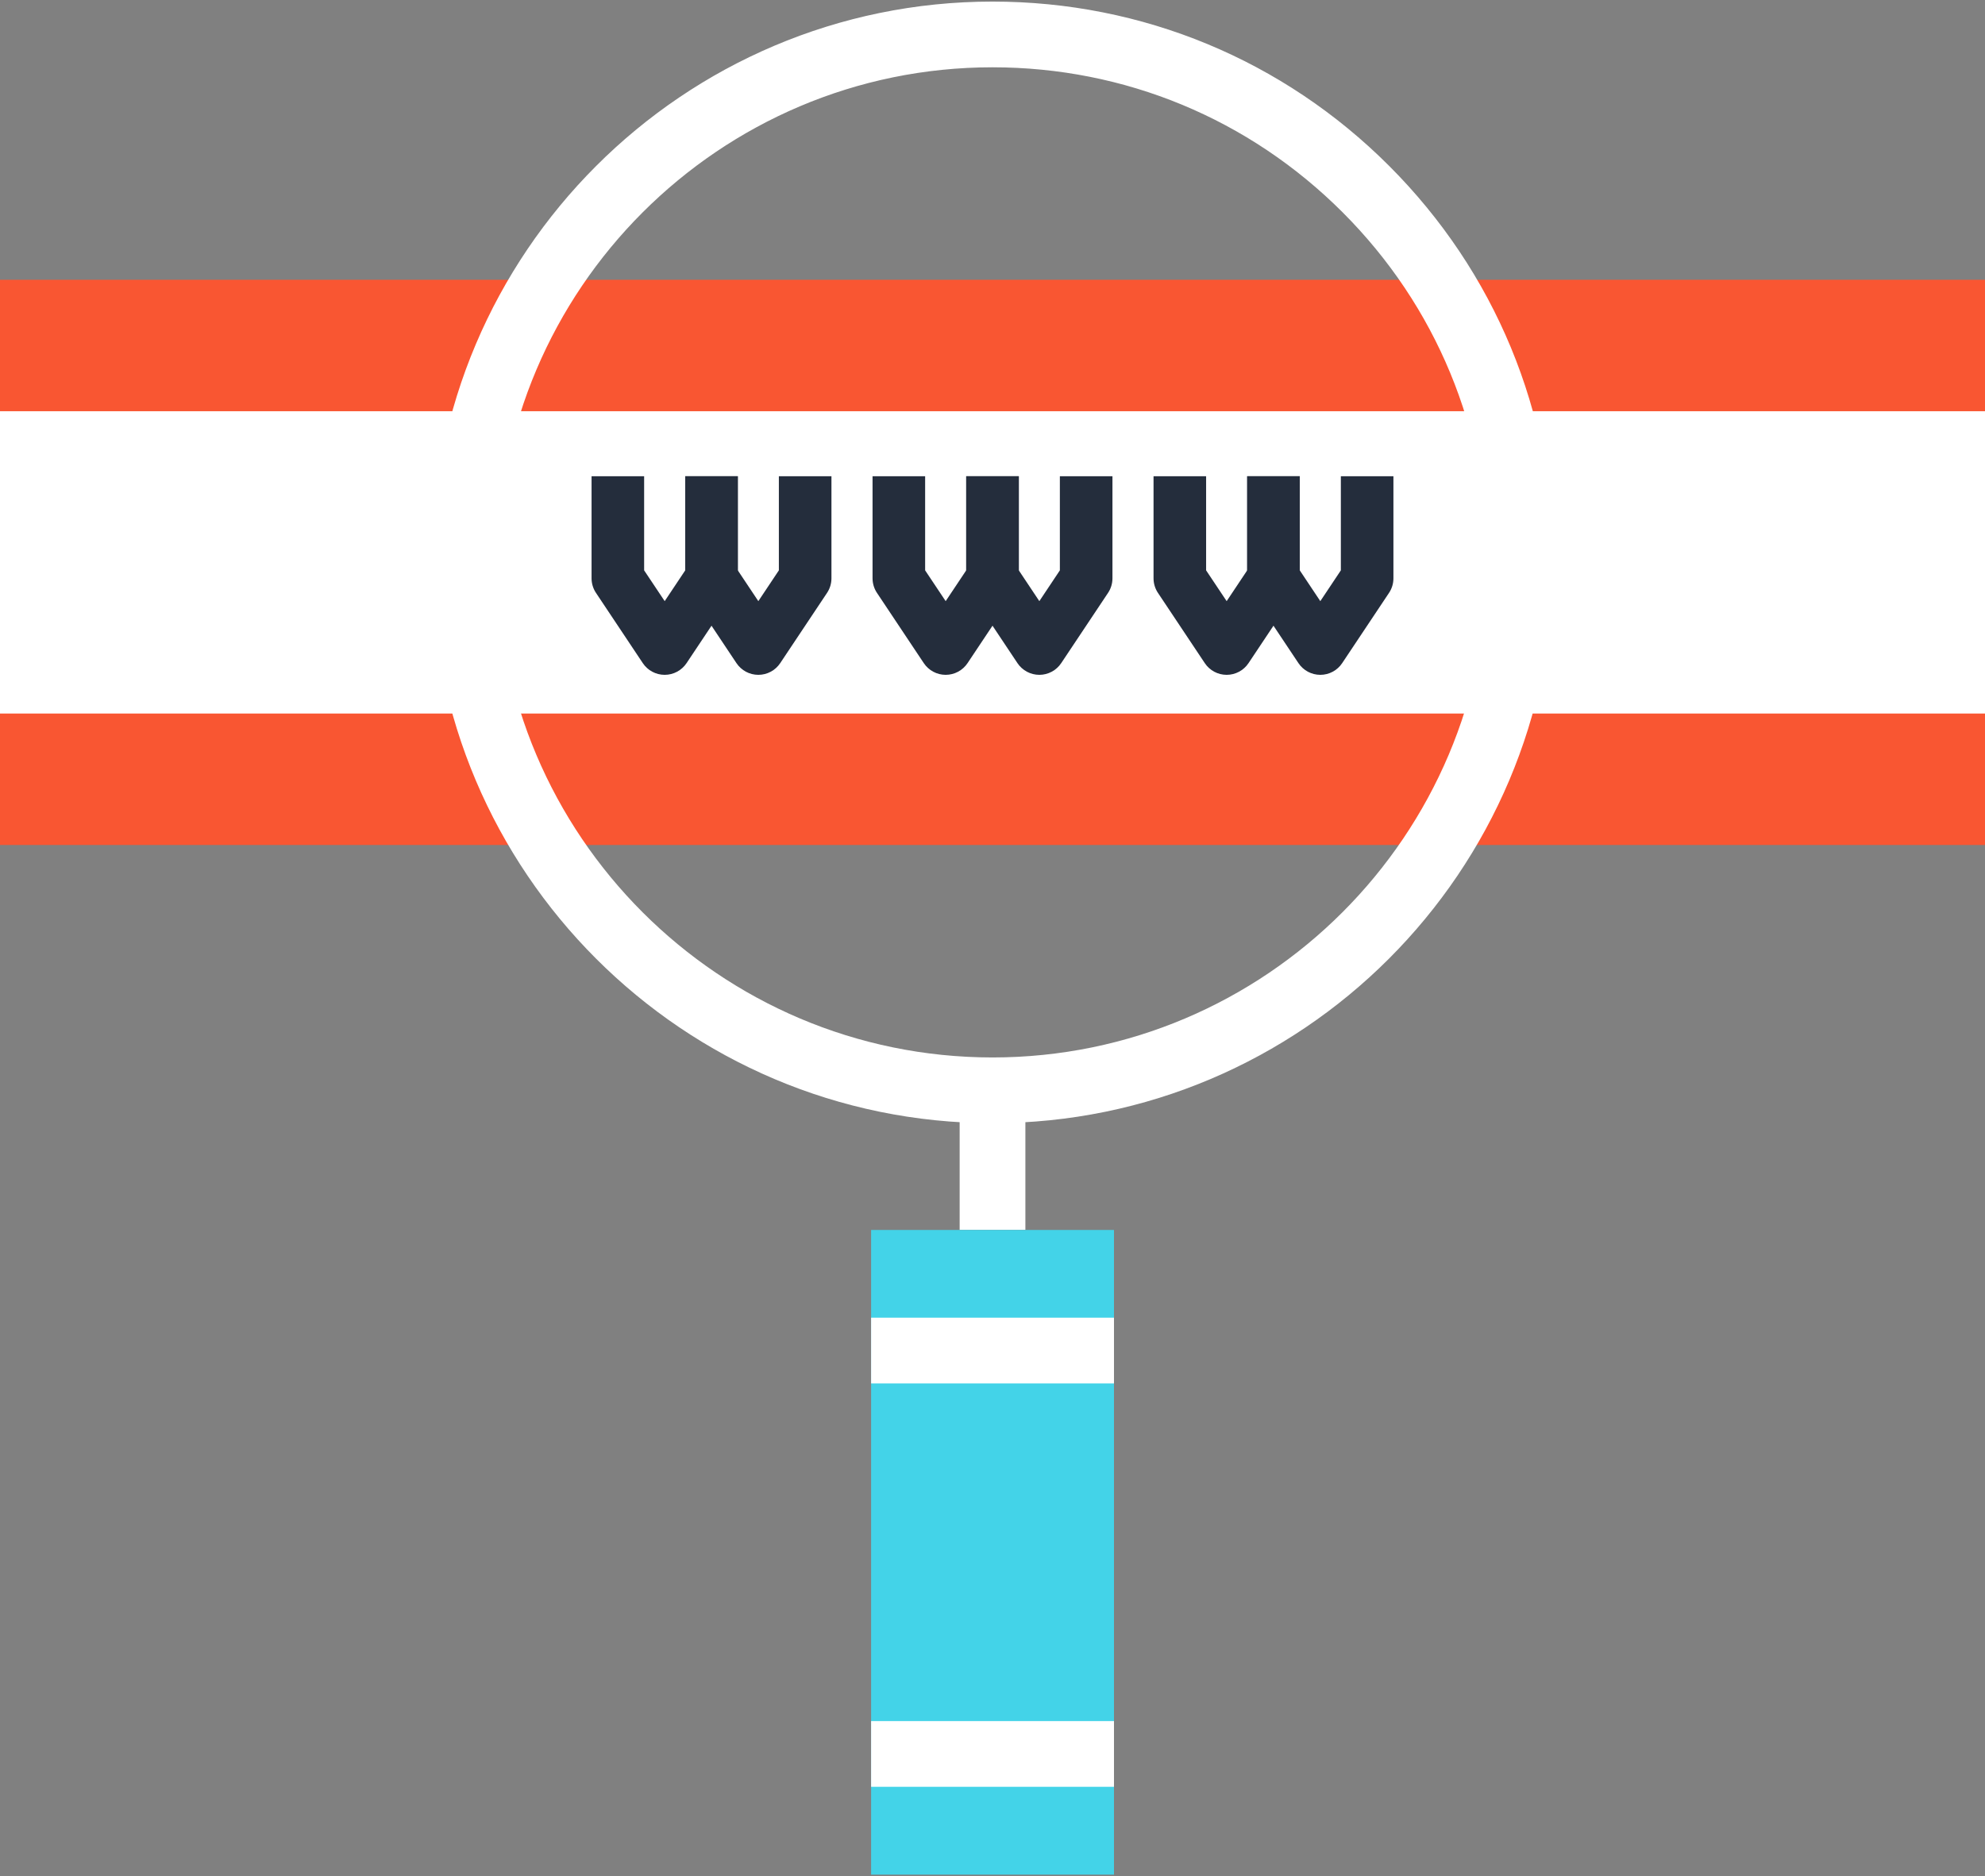 <?xml version="1.0" encoding="UTF-8"?>
<svg width="512px" height="484px" viewBox="0 0 512 484" version="1.1" xmlns="http://www.w3.org/2000/svg" xmlns:xlink="http://www.w3.org/1999/xlink">
    <rect x="0" y="0" width="512" height="484" fill="#808080" stroke="none"/>
    <!-- Generator: Sketch 41.2 (35397) - http://www.bohemiancoding.com/sketch -->
    <title>search-engine</title>
    <desc>Created with Sketch.</desc>
    <defs></defs>
    <g id="Page-1" stroke="none" stroke-width="1" fill="none" fill-rule="evenodd">
        <g id="search-engine">
            <rect id="Rectangle-path" fill="#F96232" x="0" y="106.081" width="434.022" height="77.985"></rect>
            <path d="M434.012,106.081 L434.012,184.066 L512,184.066 L512,106.081 L434.012,106.081 Z M495.048,167.116 L450.967,167.116 L450.967,123.033 L495.048,123.033 L495.048,167.116 Z" id="Shape" fill="#242D3C"></path>
            <rect id="Rectangle-path" fill="#F95632" x="0" y="72.171" width="512" height="145.807"></rect>
            <rect id="Rectangle-path" fill="#FFFFFF" x="0" y="106.081" width="512" height="77.985"></rect>
            <g id="Group" transform="translate(111, 0)" fill="#FFFFFF">
                <path d="M145.008,289.738 L145.008,289.738 C65.236,289.73 0.337,224.837 0.337,145.07 C0.337,65.306 65.23,0.407 145,0.407 C183.643,0.407 219.97,15.455 247.292,42.78 C274.615,70.103 289.663,106.429 289.66,145.07 C289.66,224.842 224.772,289.738 145.008,289.738 Z M145,17.359 C74.585,17.359 17.294,74.652 17.294,145.07 C17.294,215.49 74.587,272.778 145.007,272.786 C215.42,272.786 272.707,215.496 272.707,145.07 C272.707,110.958 259.426,78.889 235.305,54.769 C211.186,30.65 179.112,17.359 145,17.359 Z" id="Shape"></path>
                <rect id="Rectangle-path" x="136.526" y="281.267" width="16.955" height="35.994"></rect>
            </g>
            <rect id="Rectangle-path" fill="#43D3E8" x="224.691" y="317.286" width="62.643" height="166.308"></rect>
            <g id="Group" transform="translate(152, 122)">
                <rect id="Rectangle-path" fill="#FFFFFF" x="72.691" y="217.916" width="62.643" height="16.952"></rect>
                <rect id="Rectangle-path" fill="#FFFFFF" x="72.691" y="321.98" width="62.643" height="16.952"></rect>
                <path d="M19.446,52.084 C17.175,52.084 15.058,50.952 13.801,49.063 L1.723,30.943 C0.981,29.832 0.584,28.521 0.584,27.182 L0.584,0.847 L14.144,0.847 L14.144,25.131 L19.446,33.077 L24.743,25.131 L24.743,0.847 L38.306,0.847 L38.306,27.184 C38.306,28.523 37.907,29.834 37.169,30.945 L25.088,49.065 C23.828,50.953 21.709,52.084 19.446,52.084 Z" id="Shape" fill="#242D3C"></path>
                <path d="M43.602,52.084 C41.331,52.084 39.219,50.952 37.957,49.063 L25.879,30.943 C25.137,29.832 24.74,28.521 24.74,27.182 L24.74,0.847 L38.303,0.847 L38.303,25.131 L43.6,33.077 L48.897,25.131 L48.897,0.847 L62.46,0.847 L62.46,27.184 C62.46,28.523 62.066,29.834 61.323,30.945 L49.245,49.065 C47.985,50.953 45.87,52.084 43.602,52.084 Z" id="Shape" fill="#242D3C"></path>
                <path d="M91.922,52.084 C89.651,52.084 87.539,50.952 86.277,49.063 L74.199,30.943 C73.457,29.832 73.06,28.521 73.06,27.182 L73.06,0.847 L86.625,0.847 L86.625,25.131 L91.922,33.077 L97.219,25.131 L97.219,0.847 L110.784,0.847 L110.784,27.184 C110.784,28.523 110.387,29.834 109.645,30.945 L97.564,49.065 C96.305,50.953 94.188,52.084 91.922,52.084 Z" id="Shape" fill="#242D3C"></path>
                <path d="M116.081,52.084 C113.813,52.084 111.696,50.952 110.436,49.063 L98.358,30.943 C97.616,29.832 97.219,28.521 97.219,27.182 L97.219,0.847 L110.784,0.847 L110.784,25.131 L116.081,33.077 L121.375,25.131 L121.375,0.847 L134.94,0.847 L134.94,27.184 C134.94,28.523 134.543,29.834 133.801,30.945 L121.723,49.065 C120.463,50.953 118.346,52.084 116.081,52.084 Z" id="Shape" fill="#242D3C"></path>
                <path d="M164.398,52.084 C162.127,52.084 160.01,50.952 158.756,49.063 L146.675,30.943 C145.933,29.832 145.538,28.521 145.538,27.182 L145.538,0.847 L159.098,0.847 L159.098,25.131 L164.397,33.077 L169.694,25.131 L169.694,0.847 L183.257,0.847 L183.257,27.184 C183.257,28.523 182.858,29.834 182.12,30.945 L170.039,49.065 C168.781,50.953 166.666,52.084 164.398,52.084 Z" id="Shape" fill="#242D3C"></path>
                <path d="M188.554,52.084 C186.283,52.084 184.171,50.952 182.912,49.063 L170.831,30.943 C170.094,29.832 169.694,28.521 169.694,27.182 L169.694,0.847 L183.257,0.847 L183.257,25.131 L188.554,33.077 L193.853,25.131 L193.853,0.847 L207.413,0.847 L207.413,27.184 C207.413,28.523 207.019,29.834 206.276,30.945 L194.195,49.065 C192.942,50.953 190.825,52.084 188.554,52.084 Z" id="Shape" fill="#242D3C"></path>
            </g>
        </g>
    </g>
</svg>